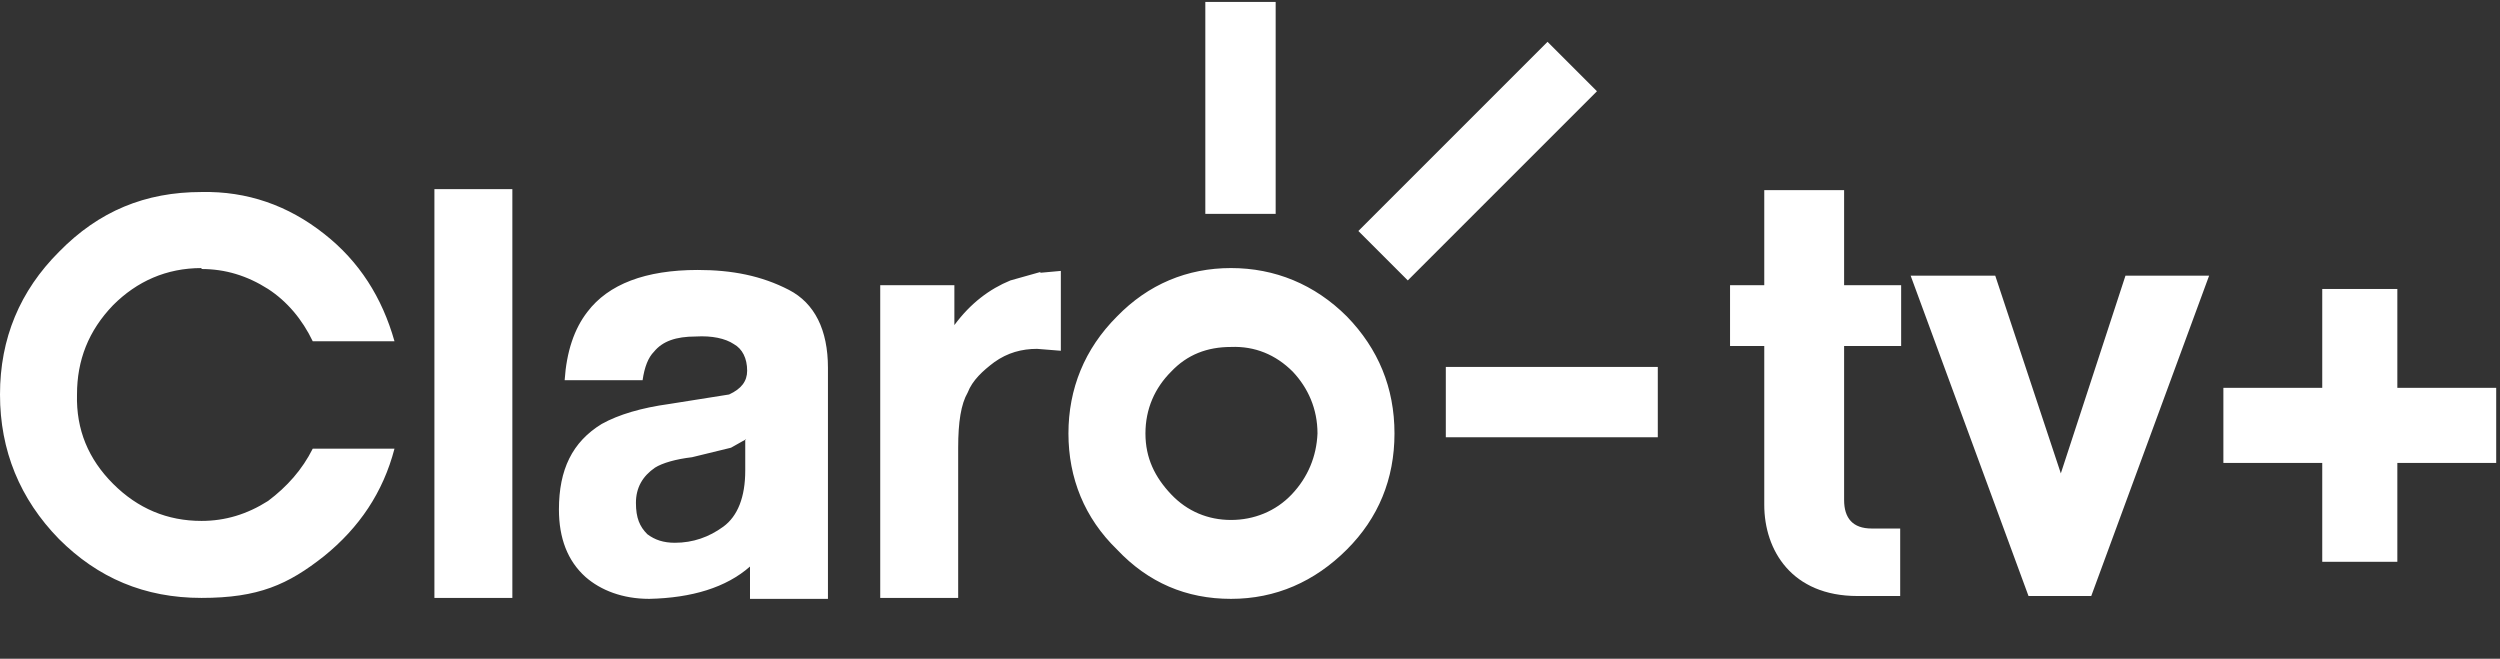 <?xml version="1.0" encoding="UTF-8"?>
<svg id="Camada_1" xmlns="http://www.w3.org/2000/svg" version="1.1" viewBox="0 0 263 69.3">
  <rect x="0" y="0" width="263" height="69.3" fill="#333333" stroke="none"/>
  <!-- Generator: Adobe Illustrator 29.2.1, SVG Export Plug-In . SVG Version: 2.1.0 Build 116)  -->
  <defs>
    <style>
      .st0, .st1 {
        fill: #fff;
      }

      .st1 {
        fill-rule: evenodd;
      }
    </style>
  </defs>
  <path class="st1" d="M109.5,28.6l-3.2.9c-2.2.9-4.2,2.4-5.9,4.7v-4.2h-7.8c0,0,0,32.9,0,32.9h8.2v-15.8c0-2.7.3-4.6,1-5.8.5-1.3,1.6-2.3,2.8-3.2,1.4-1,2.9-1.4,4.5-1.4l2.5.2v-8.4c0,0-2.2.2-2.2.2ZM45.7,62.9h8.2V19.9h-8.2v43ZM78.5,46.2l-1.6.9-4.1,1c-1.7.2-3.1.6-3.9,1.1-1.3.9-2,2.1-2,3.7s.4,2.5,1.2,3.3c.8.6,1.7.9,2.9.9,1.9,0,3.6-.6,5.1-1.7,1.5-1.1,2.3-3.1,2.3-5.9v-3.3ZM87.1,38.7v24.3h-8.2v-3.4c-2.5,2.2-6.1,3.3-10.6,3.4-2.8,0-5.1-.9-6.7-2.3-1.9-1.7-2.8-4.1-2.8-7.1,0-4.2,1.4-7.1,4.5-9,1.8-1,4.2-1.7,7.1-2.1l6.3-1c1.3-.6,1.9-1.4,1.9-2.5,0-1.3-.5-2.3-1.4-2.8-.9-.6-2.3-.9-4-.8-2.1,0-3.5.5-4.4,1.6-.6.6-1,1.6-1.2,3h-8.2c.2-3,1-5.4,2.4-7.2,2.2-2.9,6.1-4.4,11.6-4.4,3.6,0,6.7.6,9.6,2.1,2.7,1.4,4.1,4.2,4.1,8.2ZM21.2,28.3c2.5,0,4.8.7,7,2.1,2,1.3,3.6,3.2,4.7,5.5h8.6c-1.3-4.6-3.7-8.4-7.4-11.3-3.8-3-8.1-4.5-12.9-4.4-5.9,0-10.8,2-15,6.3C2.1,30.6,0,35.6,0,41.5s2.1,11,6.2,15.2c4.1,4.1,9,6.2,15,6.2s9.1-1.4,12.9-4.4c3.7-3,6.2-6.7,7.4-11.3h-8.6c-1.1,2.2-2.7,4-4.7,5.5-2.2,1.4-4.5,2.1-7,2.1-3.6,0-6.7-1.3-9.3-3.9-2.6-2.6-3.9-5.7-3.8-9.4,0-3.6,1.2-6.7,3.8-9.4,2.5-2.5,5.6-3.9,9.3-3.9ZM138.6,45.6c0-2.6-1-4.8-2.6-6.5-1.8-1.8-4-2.7-6.5-2.6-2.5,0-4.6.8-6.3,2.6-1.7,1.7-2.7,3.9-2.7,6.5s1,4.6,2.7,6.4c1.7,1.8,3.9,2.7,6.3,2.7s4.7-.9,6.4-2.7c1.7-1.8,2.6-4,2.7-6.4ZM141.7,33.3c3.3,3.4,5,7.5,5,12.3s-1.7,8.9-5,12.2c-3.4,3.4-7.5,5.2-12.2,5.2s-8.7-1.7-12-5.2c-3.4-3.3-5.1-7.5-5.1-12.2s1.7-8.9,5.1-12.3c3.3-3.4,7.4-5.1,12-5.1s8.8,1.7,12.2,5.1ZM152.1,46h22.3v-7.4h-22.3v7.4ZM168,9.6l-19.9,19.9-5.2-5.2,19.9-19.9,5.2,5.2ZM134.2,22.5V.2h-7.4v22.3h7.4Z"/>
  <path class="st0" d="M199.9,62.7v-7.1h-3c-2,0-2.9-1.1-2.9-3v-16.2h6v-6.4h-6v-10h-8.4v10h-3.6v6.4h3.6v16.7c0,4.8,2.9,9.6,9.8,9.6h4.6Z"/>
  <path class="st0" d="M232.5,29h-8.9l-6.8,20.8-6.9-20.8h-8.9l12.4,33.7h6.6l12.4-33.7Z"/>
  <path class="st0" d="M262.6,48.7v-7.9h-10.4v-10.4h-7.9v10.4h-10.4v7.9h10.4v10.4h7.9v-10.4h10.4Z"/>
</svg>